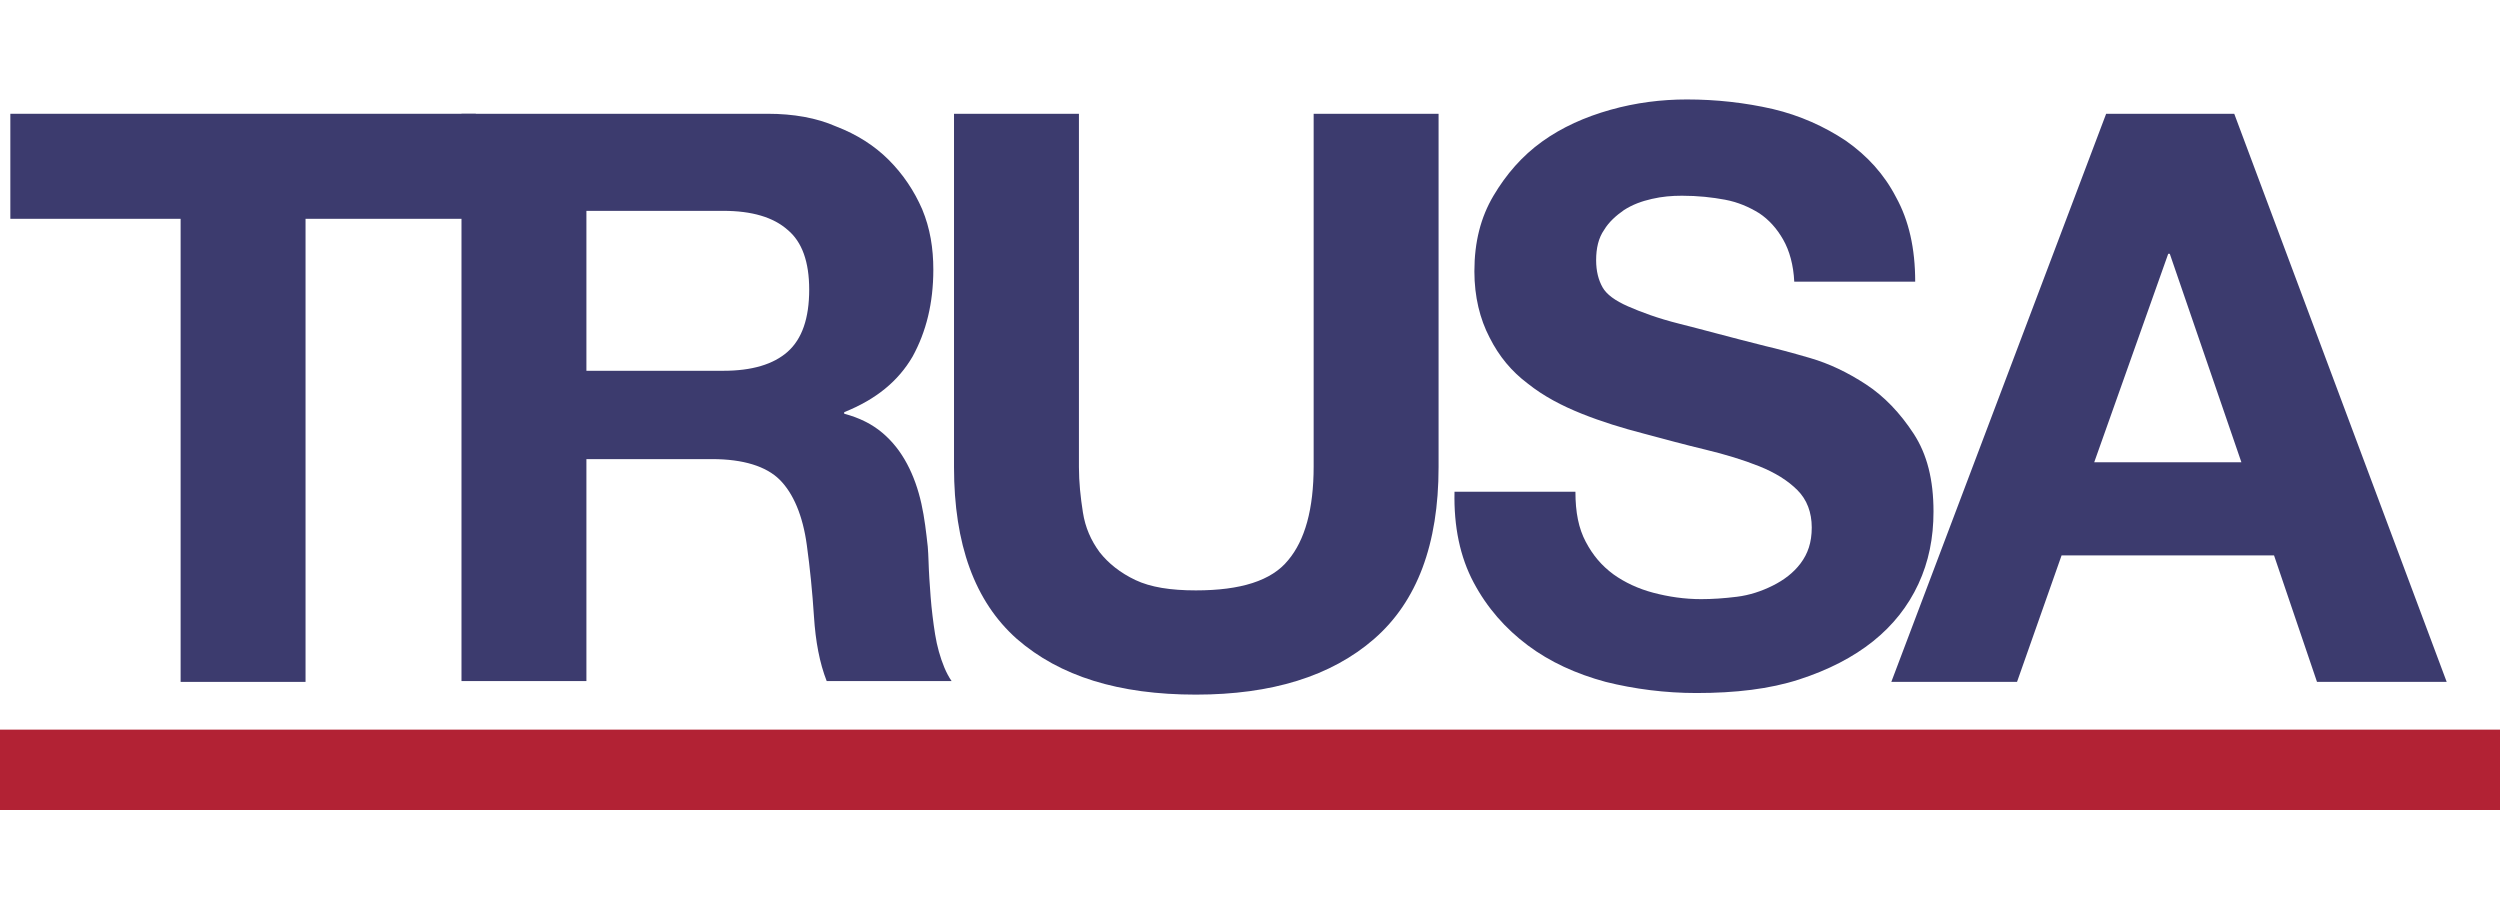 <?xml version="1.0" encoding="utf-8"?>
<!-- Generator: Adobe Illustrator 22.0.1, SVG Export Plug-In . SVG Version: 6.00 Build 0)  -->
<svg version="1.1" id="Layer_1" xmlns="http://www.w3.org/2000/svg" xmlns:xlink="http://www.w3.org/1999/xlink" x="0px" y="0px"
	 viewBox="0 0 314.2 115.1" style="enable-background:new 0 0 314.2 115.1;" xml:space="preserve">
<style type="text/css">
	.st0{fill:#B22234;}
	.st1{enable-background:new    ;}
	.st2{fill:#3C3B6E;}
</style>
<title>Asset 1</title>
<g id="Layer_2_1_">
	<g id="Layer_1-2">
		<rect y="91.7" class="st0" width="314.2" height="10.1"/>
		<g class="st1">
			<path class="st2" d="M1.3,27.5V14.3h58.5v13.2H38.4v58.2H22.7V27.5H1.3z"/>
			<path class="st2" d="M96.5,14.3c3.2,0,6.1,0.5,8.6,1.6c2.6,1,4.8,2.4,6.6,4.2c1.8,1.8,3.2,3.9,4.2,6.2c1,2.4,1.4,4.9,1.4,7.6
				c0,4.2-0.9,7.8-2.6,10.9c-1.8,3.1-4.6,5.4-8.6,7v0.2c1.9,0.5,3.5,1.3,4.8,2.4c1.3,1.1,2.3,2.4,3.1,3.9c0.8,1.5,1.4,3.2,1.8,5
				c0.4,1.8,0.6,3.6,0.8,5.4c0.1,1.1,0.1,2.5,0.2,4c0.1,1.5,0.2,3.1,0.4,4.7c0.2,1.6,0.4,3.1,0.8,4.5c0.4,1.4,0.9,2.7,1.6,3.7h-15.7
				c-0.9-2.3-1.4-5-1.6-8.1c-0.2-3.1-0.5-6.1-0.9-9c-0.5-3.7-1.7-6.5-3.4-8.2c-1.7-1.7-4.6-2.6-8.5-2.6H73.7v27.9H58V14.3H96.5z
				 M90.9,46.6c3.6,0,6.3-0.8,8.1-2.4c1.8-1.6,2.7-4.2,2.7-7.8c0-3.5-0.9-6-2.7-7.5c-1.8-1.6-4.5-2.4-8.1-2.4H73.7v20.1H90.9z"/>
		</g>
		<g class="st1">
			<path class="st2" d="M172.7,80.3c-5.4,4.7-12.9,7-22.4,7c-9.7,0-17.1-2.3-22.5-7c-5.3-4.7-7.9-11.9-7.9-21.6V14.3h15.7v44.4
				c0,1.9,0.2,3.8,0.5,5.7c0.3,1.9,1,3.5,2.1,5c1.1,1.4,2.6,2.6,4.5,3.5c1.9,0.9,4.4,1.3,7.6,1.3c5.6,0,9.5-1.2,11.6-3.8
				c2.1-2.5,3.2-6.4,3.2-11.8V14.3h15.7v44.4C180.8,68.4,178.1,75.6,172.7,80.3z"/>
			<path class="st2" d="M199.3,68.1c0.9,1.7,2,3,3.5,4.1c1.4,1,3.1,1.8,5,2.3c1.9,0.5,3.9,0.8,6,0.8c1.4,0,2.9-0.1,4.5-0.3
				c1.6-0.2,3.1-0.7,4.5-1.4c1.4-0.7,2.6-1.6,3.5-2.8c0.9-1.2,1.4-2.6,1.4-4.5c0-1.9-0.6-3.5-1.8-4.7c-1.2-1.2-2.8-2.2-4.8-3
				c-2-0.8-4.3-1.5-6.8-2.1c-2.5-0.6-5.1-1.3-7.7-2c-2.7-0.7-5.3-1.5-7.8-2.5c-2.5-1-4.8-2.2-6.8-3.8c-2-1.5-3.6-3.4-4.8-5.8
				c-1.2-2.3-1.9-5.1-1.9-8.3c0-3.7,0.8-6.8,2.4-9.5c1.6-2.7,3.6-5,6.1-6.8c2.5-1.8,5.4-3.1,8.6-4c3.2-0.9,6.4-1.3,9.6-1.3
				c3.7,0,7.3,0.4,10.8,1.2c3.4,0.8,6.5,2.2,9.2,4c2.7,1.9,4.8,4.2,6.3,7.1c1.6,2.9,2.4,6.4,2.4,10.6h-15.2
				c-0.1-2.1-0.6-3.9-1.4-5.3c-0.8-1.4-1.8-2.5-3-3.3c-1.3-0.8-2.7-1.4-4.3-1.7c-1.6-0.3-3.4-0.5-5.4-0.5c-1.3,0-2.5,0.1-3.8,0.4
				c-1.3,0.3-2.4,0.7-3.5,1.4c-1,0.7-1.9,1.5-2.5,2.5c-0.7,1-1,2.3-1,3.8c0,1.4,0.3,2.5,0.8,3.4c0.5,0.9,1.6,1.7,3.2,2.4
				c1.6,0.7,3.7,1.5,6.5,2.2c2.8,0.7,6.4,1.7,10.8,2.8c1.3,0.3,3.2,0.8,5.6,1.5c2.4,0.7,4.7,1.8,7,3.3c2.3,1.5,4.3,3.6,6,6.2
				c1.7,2.6,2.5,5.8,2.5,9.8c0,3.3-0.6,6.3-1.9,9.1c-1.3,2.8-3.2,5.2-5.7,7.2c-2.5,2-5.6,3.6-9.3,4.8s-8,1.7-12.9,1.7
				c-3.9,0-7.8-0.5-11.4-1.4c-3.7-1-7-2.5-9.8-4.6c-2.8-2.1-5.1-4.7-6.8-7.9c-1.7-3.2-2.5-7-2.4-11.4H198
				C198,64.4,198.4,66.4,199.3,68.1z"/>
			<path class="st2" d="M280.8,14.3l26.7,71.4h-16.3l-5.4-15.9h-26.7l-5.6,15.9h-15.8l27-71.4H280.8z M281.7,58.1l-9-26.2h-0.2
				l-9.3,26.2H281.7z"/>
		</g>
	</g>
</g>
</svg>
